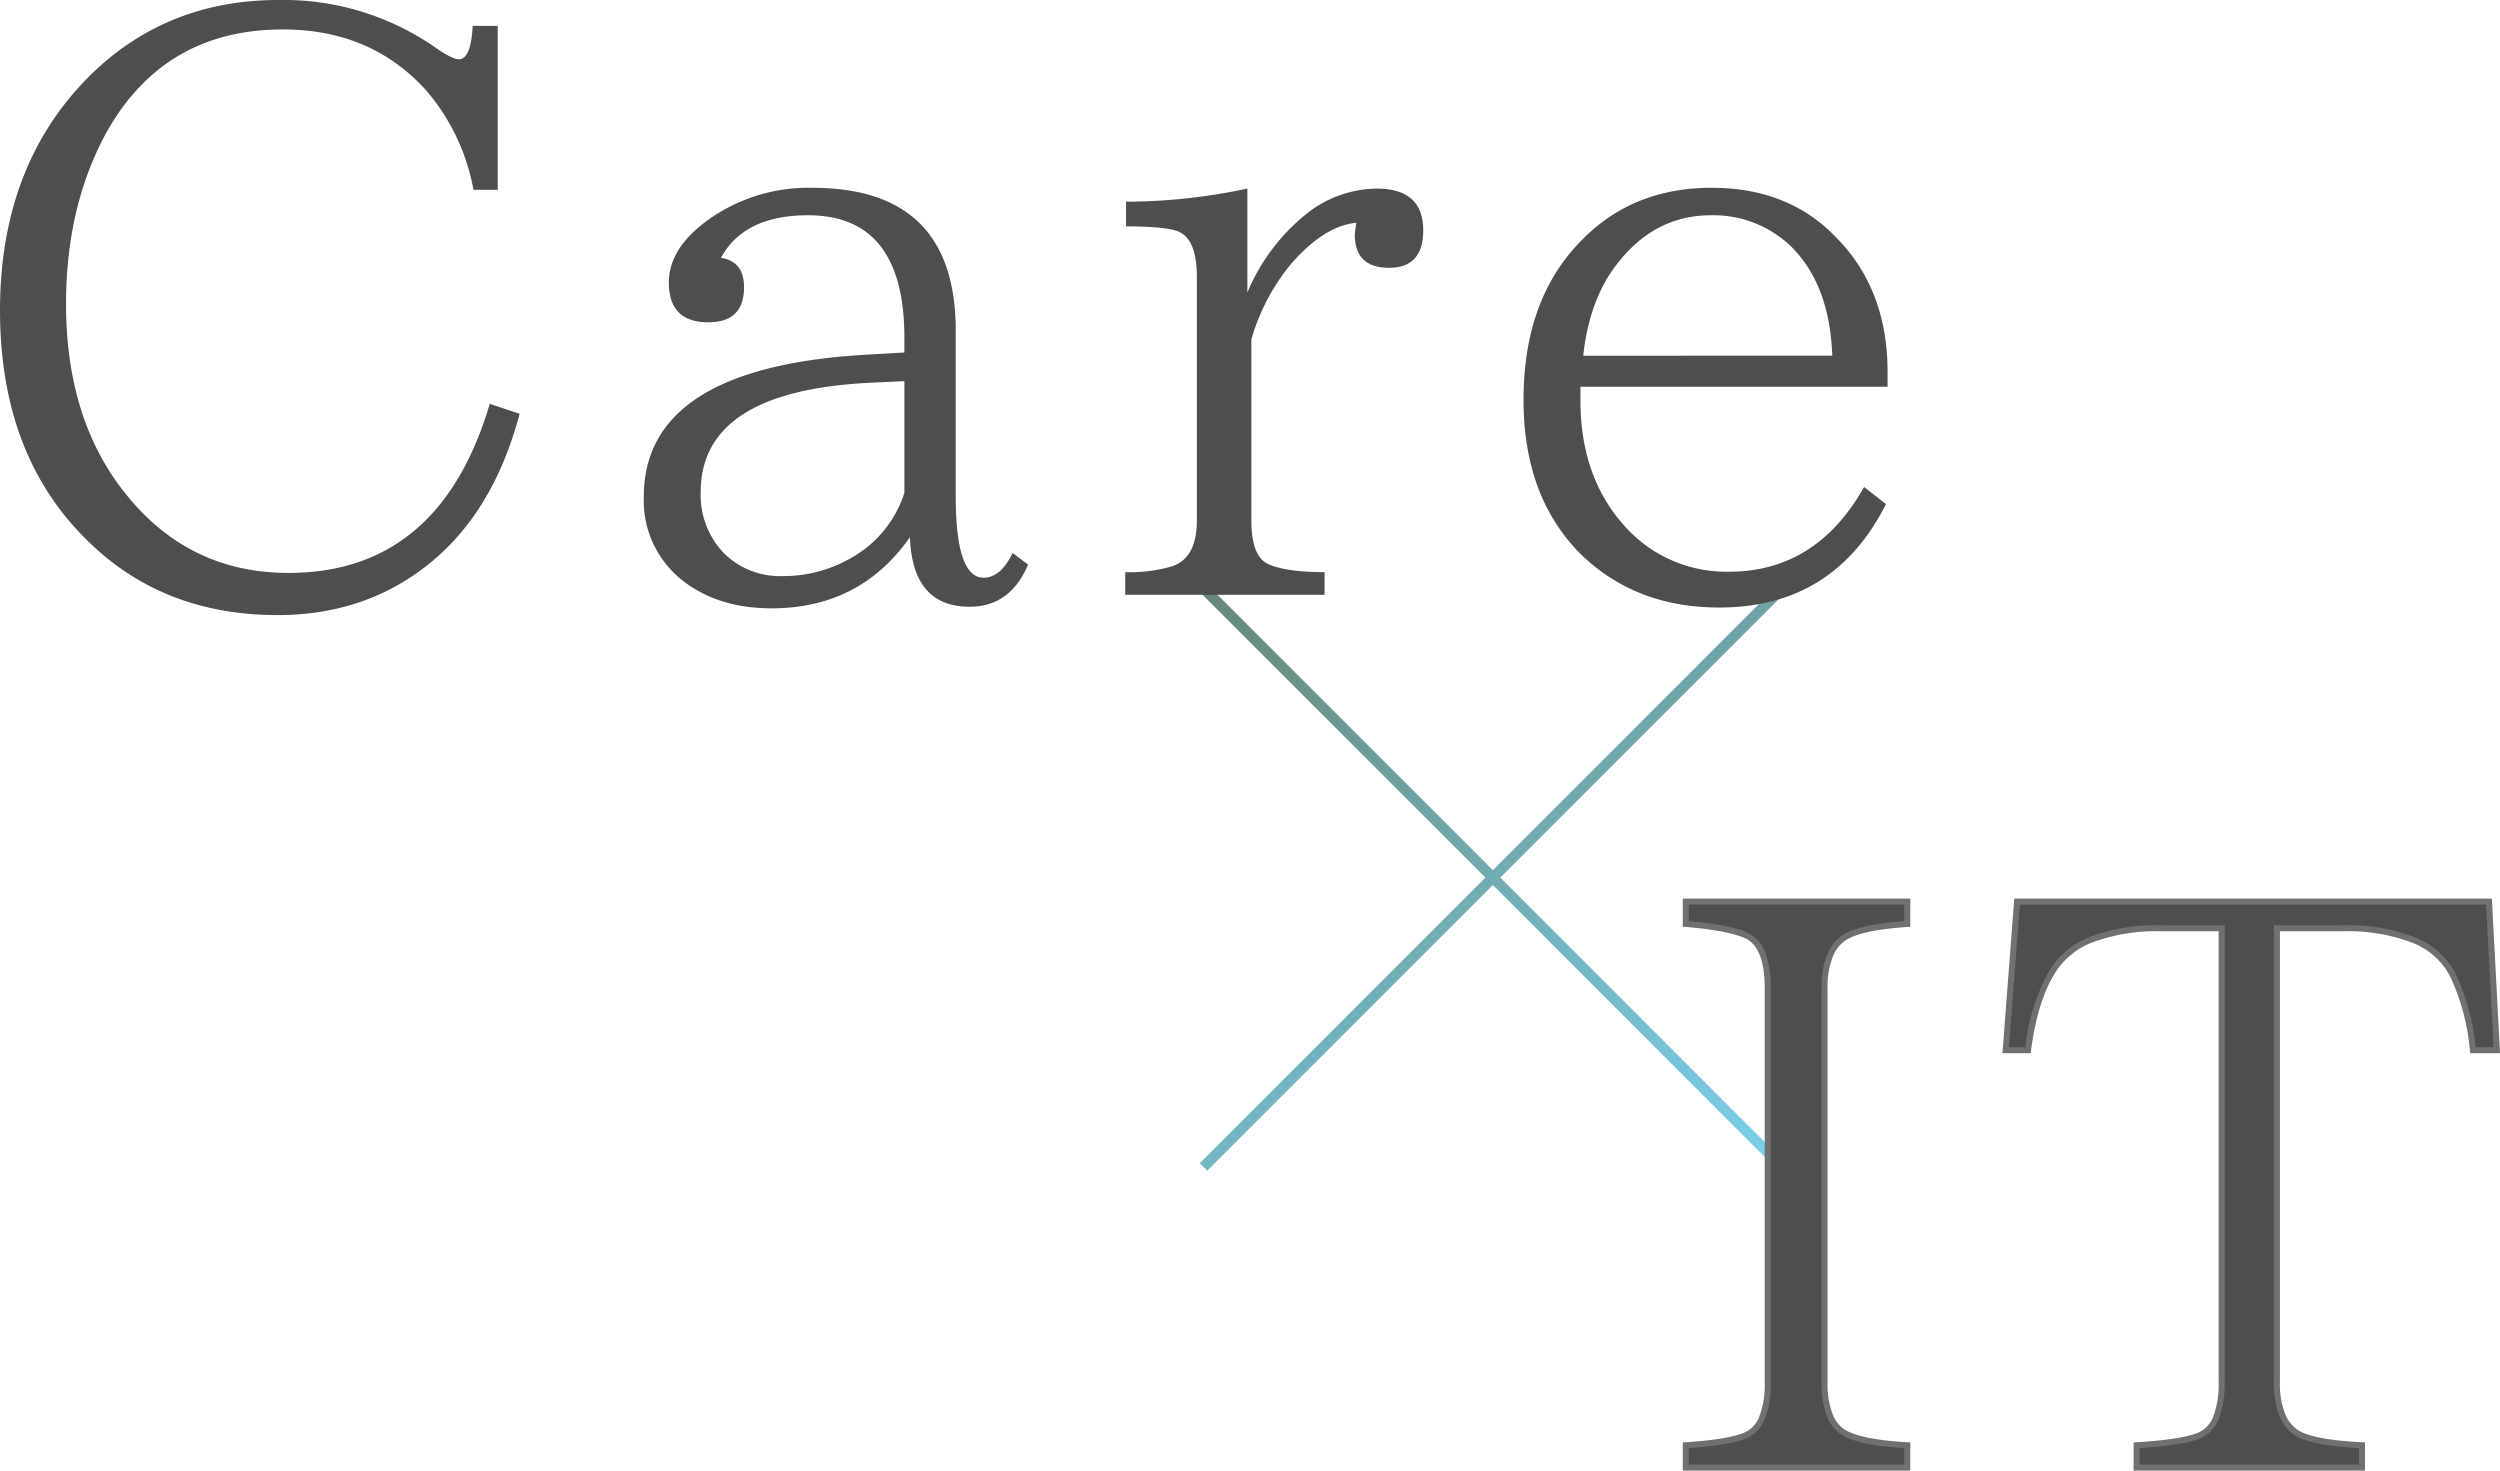 <svg xmlns="http://www.w3.org/2000/svg" xmlns:xlink="http://www.w3.org/1999/xlink" width="414.206" height="243.655" viewBox="0 0 414.206 243.655">
  <defs>
    <linearGradient id="linear-gradient" x1="0.103" y1="-0.151" x2="0.815" y2="1.064" gradientUnits="objectBoundingBox">
      <stop offset="0" stop-color="#113c1f"/>
      <stop offset="1" stop-color="#2fb4de"/>
    </linearGradient>
  </defs>
  <g id="グループ_1452" data-name="グループ 1452" transform="translate(12959.893 3292.866)">
    <path id="合体_1" data-name="合体 1" d="M48.551,49.781,1.233,97.1,0,95.867,47.319,48.549,0,1.233,1.233,0,48.551,47.317,95.87,0,97.1,1.233,49.784,48.549,97.1,95.867,95.87,97.1Z" transform="translate(-12761.103 -3196.01)" opacity="0.64" fill="url(#linear-gradient)"/>
    <path id="パス_429" data-name="パス 429" d="M94.2-31.311Q89.912-15.161,79.365-6.592,68.752,2.043,54.119,2.043q-19.182,0-31.707-12.524Q8.108-24.587,8.108-48.45q0-23.8,14.568-38.562Q35.464-99.866,54.25-99.866a44,44,0,0,1,26.038,7.91q2.769,1.912,3.823,1.912,2.043,0,2.307-5.537h4.153v27.158H86.55A34.739,34.739,0,0,0,78.706-84.9q-9.1-10.085-23.73-10.085-19.644,0-29.2,17.007Q19.05-65.72,19.05-49.5q0,19.38,10.085,31.707Q39.551-4.944,55.9-4.944q25.049,0,33.354-28.015ZM178.448-6.328Q175.482.659,168.758.659q-9.492,0-9.888-11.536Q150.63.923,135.931.923q-8.9,0-14.832-4.68a16.839,16.839,0,0,1-6.328-13.777q0-21.292,36.321-23.533l6.855-.4V-43.9q0-20.3-15.952-20.3-10.613,0-14.436,7.053,3.823.593,3.823,4.878,0,5.8-5.933,5.8-6.526,0-6.526-6.592,0-5.537,6.2-10.151a28.5,28.5,0,0,1,17.6-5.537q23.73,0,23.73,23.665v27.422q0,13.513,4.614,13.513,2.834,0,4.812-4.087Zm-20.5-11.865V-36.716l-5.669.264Q124.2-35.068,124.2-18.325a13.869,13.869,0,0,0,3.889,10.151,13.17,13.17,0,0,0,9.624,3.757,22.46,22.46,0,0,0,14.172-4.878A19.018,19.018,0,0,0,157.947-18.193Zm56.829-33.223A33.124,33.124,0,0,1,224.2-64.138a19.044,19.044,0,0,1,12-4.482q7.712,0,7.712,6.921,0,6.2-5.669,6.2t-5.669-5.537a18.424,18.424,0,0,1,.264-1.912q-5.273.461-10.811,6.79a34.734,34.734,0,0,0-6.592,12.524v29.993q0,6.13,2.966,7.317,3.032,1.252,9.163,1.252v3.757H194.54V-5.076a24.526,24.526,0,0,0,7.383-.857q4.482-1.187,4.482-7.712V-53.987q0-6.394-3.23-7.581-2.241-.791-8.5-.791v-4.087a97.71,97.71,0,0,0,20.1-2.175Zm106.07,15.623H269.958v2.307q0,13.315,8.108,21.621a22.55,22.55,0,0,0,16.479,6.724q14.5,0,22.412-14.041l3.625,2.834Q311.948.791,292.963.791q-14.106,0-23.269-9.163-9.163-9.426-9.163-25.247,0-16.809,9.69-26.5,8.438-8.635,21.489-8.635,12.656,0,20.5,8.108,8.635,8.635,8.635,22.412Zm-9.163-5.142q-.4-11.6-6.724-18A18.555,18.555,0,0,0,291.579-64.2q-9.426,0-15.688,8.24-4.482,5.867-5.471,15.029Z" transform="translate(-12968 -3193)" fill="#4e4e4e"/>
    <path id="パス_430" data-name="パス 430" d="M43.641-1.3H6.949V-5q7.079-.455,9.871-1.624,3.7-1.559,3.7-8.767V-80.722q0-6.884-3.312-8.637-3.052-1.429-10.261-2.013v-3.7H43.641v3.7q-6.624.455-9.481,1.753-4.221,1.818-4.221,8.9v65.331q0,6.689,3.572,8.507Q36.5-5.39,43.641-5Zm97.68-69.163h-3.961a36.587,36.587,0,0,0-3.182-12.144q-3.767-8.053-18.378-8.053h-10.91v75.267q0,6.494,3.572,8.507Q111.187-5.39,118.98-5v3.7H81.639V-5q7.6-.455,10.391-1.624,3.7-1.559,3.7-8.767V-90.658h-10q-13.962,0-18.184,7.4-2.857,4.741-3.9,12.793h-3.7l1.883-24.613h78.189Z" transform="translate(-12687.534 -3048.412)" fill="#4e4e4e"/>
    <path id="IT_-_アウトライン" data-name="IT - アウトライン" d="M119.48-.8H81.139V-5.471l.47-.028c4.985-.3,8.426-.832,10.227-1.586a4.713,4.713,0,0,0,2.509-2.7,14.723,14.723,0,0,0,.886-5.6V-90.158h-9.5a30.478,30.478,0,0,0-11.339,1.814,12.527,12.527,0,0,0-6.411,5.337l-.006.01c-1.86,3.086-3.148,7.325-3.829,12.6l-.056.436H59.409l1.96-25.613H140.5l1.352,25.613H136.9l-.043-.452a36.26,36.26,0,0,0-3.137-11.979,11.779,11.779,0,0,0-6.226-5.794,29.574,29.574,0,0,0-11.7-1.971h-10.41v74.767a13.547,13.547,0,0,0,.854,5.18,5.751,5.751,0,0,0,2.461,2.89c1.744.954,5.21,1.566,10.3,1.821l.475.024Zm-37.341-1H118.48V-4.526c-5.055-.28-8.415-.908-10.261-1.919l-.005,0c-2.539-1.431-3.826-4.44-3.826-8.943V-91.158H115.8A30.538,30.538,0,0,1,127.9-89.1a12.749,12.749,0,0,1,6.73,6.286,37.01,37.01,0,0,1,3.181,11.856h2.982l-1.246-23.613H62.3L60.488-70.961h2.724a33.223,33.223,0,0,1,3.9-12.547,13.5,13.5,0,0,1,6.9-5.762A31.447,31.447,0,0,1,85.73-91.158h10.5v75.767a15.68,15.68,0,0,1-.965,5.99,5.738,5.738,0,0,1-3.043,3.237c-1.874.784-5.175,1.319-10.085,1.633Zm-38,1H6.449V-5.469l.468-.03c4.642-.3,7.908-.832,9.71-1.586a4.713,4.713,0,0,0,2.509-2.7,14.723,14.723,0,0,0,.886-5.6V-80.722c0-4.36-1.021-7.116-3.035-8.19-1.973-.92-5.363-1.58-10.078-1.962l-.46-.037v-4.663H44.141v4.669l-.466.032c-4.335.3-7.467.873-9.309,1.71l-.009,0a5.591,5.591,0,0,0-2.912,2.889,13.089,13.089,0,0,0-1.007,5.549v65.331a13.854,13.854,0,0,0,.854,5.278,5.2,5.2,0,0,0,2.445,2.784c1.917.959,5.26,1.575,9.931,1.83l.473.026ZM7.449-1.8H43.141v-2.73c-4.623-.281-7.85-.906-9.854-1.908a6.245,6.245,0,0,1-2.916-3.29,14.82,14.82,0,0,1-.932-5.665V-80.722c0-4.913,1.52-8.06,4.519-9.354,1.91-.867,4.917-1.444,9.184-1.762v-2.736H7.449v2.742c4.665.4,7.93,1.064,9.973,2.02l.022.011a5.966,5.966,0,0,1,2.717,3.3,16.445,16.445,0,0,1,.861,5.78v65.331a15.68,15.68,0,0,1-.965,5.99,5.738,5.738,0,0,1-3.043,3.237c-1.869.782-5,1.316-9.565,1.631Z" transform="translate(-12687.534 -3048.412)" fill="#707070"/>
  </g>
</svg>